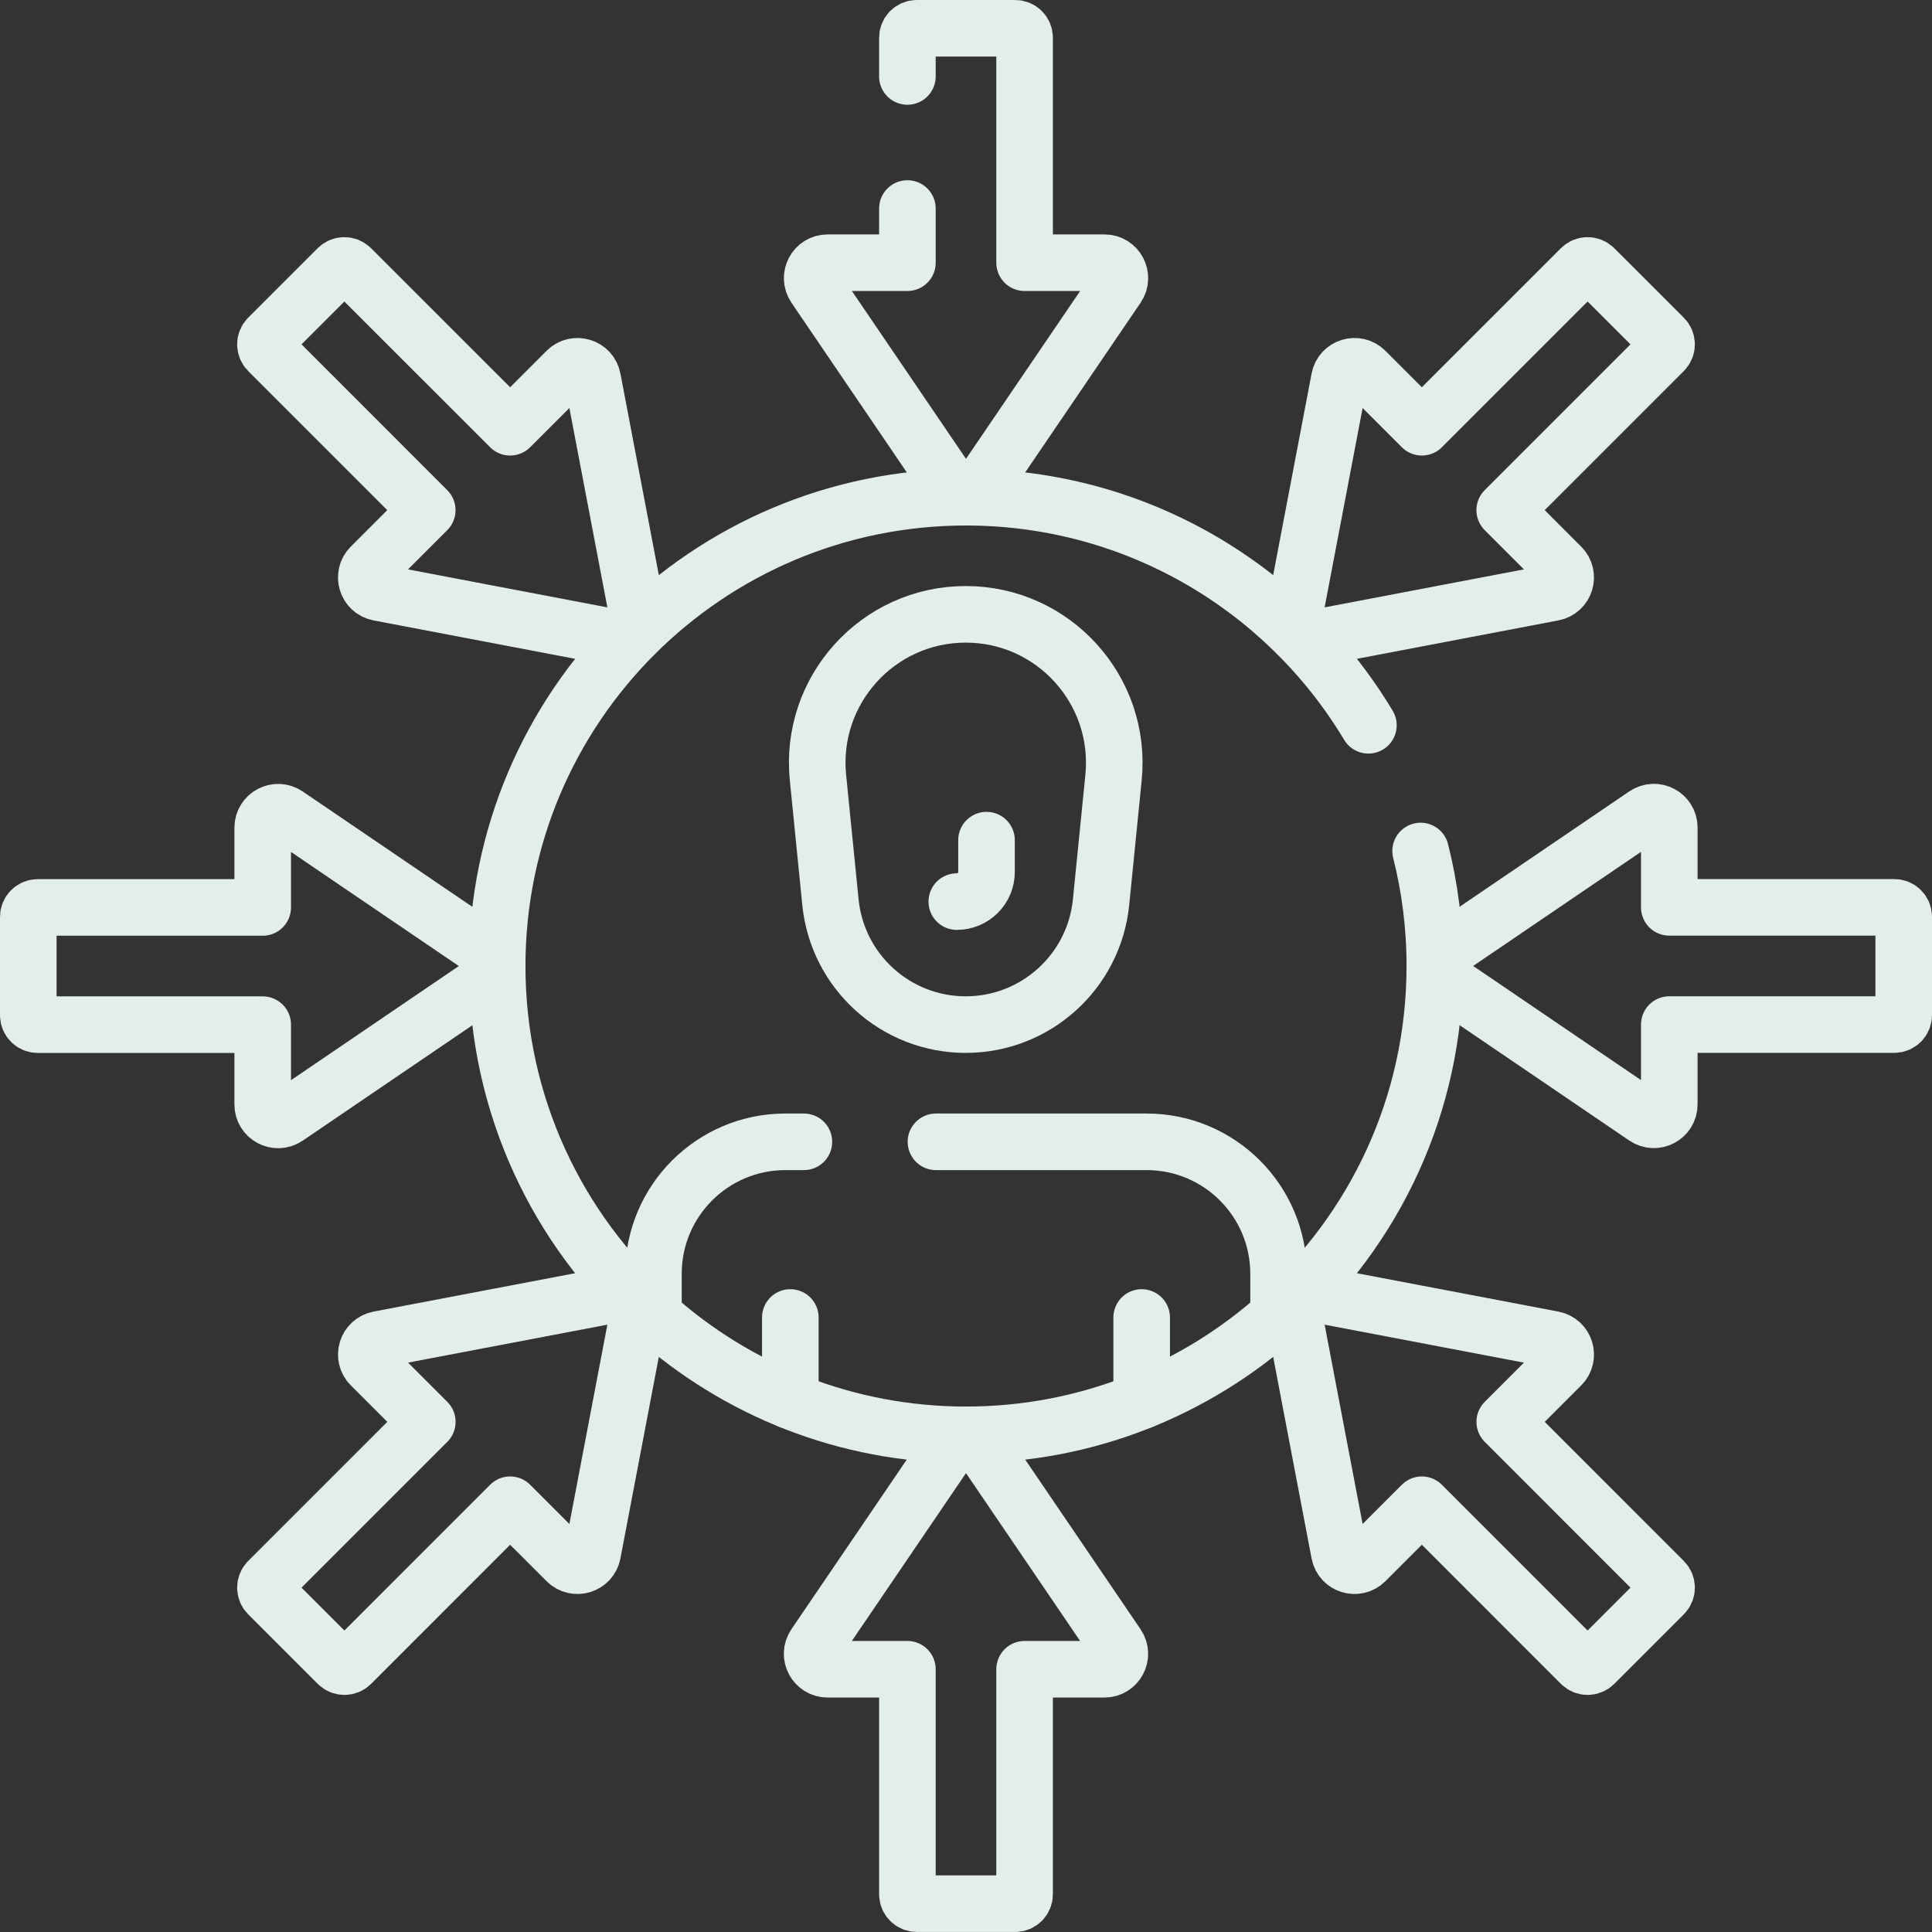 <svg width="42" height="42" viewBox="0 0 42 42" fill="none" xmlns="http://www.w3.org/2000/svg">
<rect x="0" y="0" width="42" height="42" fill="#333333" stroke="none"/>
<g clip-path="url(#clip0_1040_1894)">
<path d="M21.446 18.264V18.955C21.446 19.311 21.157 19.6 20.8 19.6" stroke="#E3EEEC" stroke-width="1.23" stroke-miterlimit="10" stroke-linecap="round" stroke-linejoin="round"/>
<path d="M20.994 13.355C19.084 13.355 17.592 15.005 17.782 16.905L18.053 19.612C18.204 21.123 19.475 22.274 20.994 22.274C22.513 22.274 23.785 21.123 23.936 19.612C24.022 18.75 24.131 17.664 24.207 16.905C24.397 15.005 22.904 13.355 20.994 13.355Z" stroke="#E3EEEC" stroke-width="1.23" stroke-miterlimit="10" stroke-linecap="round" stroke-linejoin="round"/>
<path d="M19.726 4.533V5.711H17.991C17.722 5.711 17.563 6.012 17.714 6.235L20.723 10.661C20.856 10.857 21.144 10.857 21.277 10.661L24.287 6.235C24.438 6.012 24.279 5.711 24.01 5.711H22.274V0.82C22.274 0.707 22.183 0.615 22.069 0.615H19.931C19.818 0.615 19.726 0.707 19.726 0.82V1.662" stroke="#E3EEEC" stroke-width="1.23" stroke-miterlimit="10" stroke-linecap="round" stroke-linejoin="round"/>
<path d="M33.938 12.317L32.711 11.09L36.17 7.631C36.25 7.551 36.25 7.421 36.17 7.341L34.658 5.83C34.578 5.75 34.448 5.75 34.368 5.83L30.91 9.288L29.683 8.061C29.492 7.871 29.167 7.971 29.117 8.235L28.115 13.493C28.07 13.725 28.274 13.929 28.506 13.885L33.764 12.883C34.029 12.833 34.129 12.507 33.938 12.317Z" stroke="#E3EEEC" stroke-width="1.23" stroke-miterlimit="10" stroke-linecap="round" stroke-linejoin="round"/>
<path d="M36.289 24.009V22.273H41.18C41.293 22.273 41.385 22.181 41.385 22.068V19.93C41.385 19.817 41.293 19.725 41.18 19.725H36.289V17.99C36.289 17.721 35.988 17.562 35.765 17.713L31.339 20.722C31.143 20.855 31.143 21.143 31.339 21.276L35.765 24.286C35.988 24.437 36.289 24.277 36.289 24.009Z" stroke="#E3EEEC" stroke-width="1.23" stroke-miterlimit="10" stroke-linecap="round" stroke-linejoin="round"/>
<path d="M29.683 33.939L30.91 32.712L34.368 36.171C34.448 36.251 34.578 36.251 34.658 36.171L36.17 34.659C36.25 34.579 36.25 34.449 36.17 34.369L32.712 30.91L33.939 29.683C34.129 29.493 34.029 29.168 33.764 29.117L28.507 28.116C28.274 28.071 28.071 28.275 28.115 28.507L29.117 33.765C29.167 34.029 29.492 34.129 29.683 33.939Z" stroke="#E3EEEC" stroke-width="1.23" stroke-miterlimit="10" stroke-linecap="round" stroke-linejoin="round"/>
<path d="M17.991 36.288H19.726V41.179C19.726 41.292 19.818 41.384 19.931 41.384H22.069C22.182 41.384 22.274 41.292 22.274 41.179V36.288H24.009C24.278 36.288 24.438 35.987 24.286 35.764L21.277 31.338C21.144 31.142 20.856 31.142 20.723 31.338L17.713 35.764C17.562 35.987 17.722 36.288 17.991 36.288Z" stroke="#E3EEEC" stroke-width="1.23" stroke-miterlimit="10" stroke-linecap="round" stroke-linejoin="round"/>
<path d="M8.062 29.683L9.289 30.91L5.83 34.369C5.75 34.449 5.75 34.579 5.83 34.659L7.342 36.171C7.422 36.251 7.552 36.251 7.632 36.171L11.09 32.712L12.317 33.939C12.508 34.129 12.833 34.029 12.883 33.765L13.885 28.507C13.93 28.275 13.726 28.071 13.493 28.116L8.236 29.117C7.971 29.168 7.871 29.493 8.062 29.683Z" stroke="#E3EEEC" stroke-width="1.23" stroke-miterlimit="10" stroke-linecap="round" stroke-linejoin="round"/>
<path d="M5.711 17.992V19.727H0.82C0.707 19.727 0.615 19.819 0.615 19.932V22.07C0.615 22.183 0.707 22.275 0.82 22.275H5.711V24.011C5.711 24.279 6.012 24.439 6.235 24.288L10.661 21.278C10.857 21.145 10.857 20.857 10.661 20.724L6.235 17.715C6.012 17.564 5.711 17.723 5.711 17.992Z" stroke="#E3EEEC" stroke-width="1.23" stroke-miterlimit="10" stroke-linecap="round" stroke-linejoin="round"/>
<path d="M12.317 8.061L11.09 9.288L7.631 5.83C7.551 5.75 7.421 5.75 7.341 5.83L5.83 7.341C5.75 7.421 5.75 7.551 5.83 7.631L9.288 11.09L8.061 12.317C7.871 12.507 7.971 12.833 8.235 12.883L13.493 13.885C13.725 13.929 13.929 13.725 13.885 13.493L12.883 8.235C12.833 7.971 12.507 7.871 12.317 8.061Z" stroke="#E3EEEC" stroke-width="1.23" stroke-miterlimit="10" stroke-linecap="round" stroke-linejoin="round"/>
<path d="M30.883 18.5C31.085 19.3 31.192 20.138 31.192 21.001C31.192 24.02 29.88 26.732 27.795 28.598" stroke="#E3EEEC" stroke-width="1.23" stroke-miterlimit="10" stroke-linecap="round" stroke-linejoin="round"/>
<path d="M14.205 28.598C12.12 26.732 10.808 24.02 10.808 21.001C10.808 15.372 15.371 10.809 21 10.809C24.715 10.809 27.966 12.796 29.748 15.767" stroke="#E3EEEC" stroke-width="1.23" stroke-miterlimit="10" stroke-linecap="round" stroke-linejoin="round"/>
<path d="M17.476 24.822H17.074C15.489 24.822 14.205 26.107 14.205 27.691V28.597C16.008 30.211 18.39 31.192 21 31.192C23.61 31.192 25.992 30.211 27.795 28.597V27.691C27.795 26.107 26.511 24.822 24.926 24.822H20.347" stroke="#E3EEEC" stroke-width="1.23" stroke-miterlimit="10" stroke-linecap="round" stroke-linejoin="round"/>
<path d="M24.819 28.641V30.452" stroke="#E3EEEC" stroke-width="1.23" stroke-miterlimit="10" stroke-linecap="round" stroke-linejoin="round"/>
<path d="M17.181 28.641V30.452" stroke="#E3EEEC" stroke-width="1.23" stroke-miterlimit="10" stroke-linecap="round" stroke-linejoin="round"/>
</g>
<defs>
<clipPath id="clip0_1040_1894">
<rect width="42" height="42" fill="white"/>
</clipPath>
</defs>
</svg>

